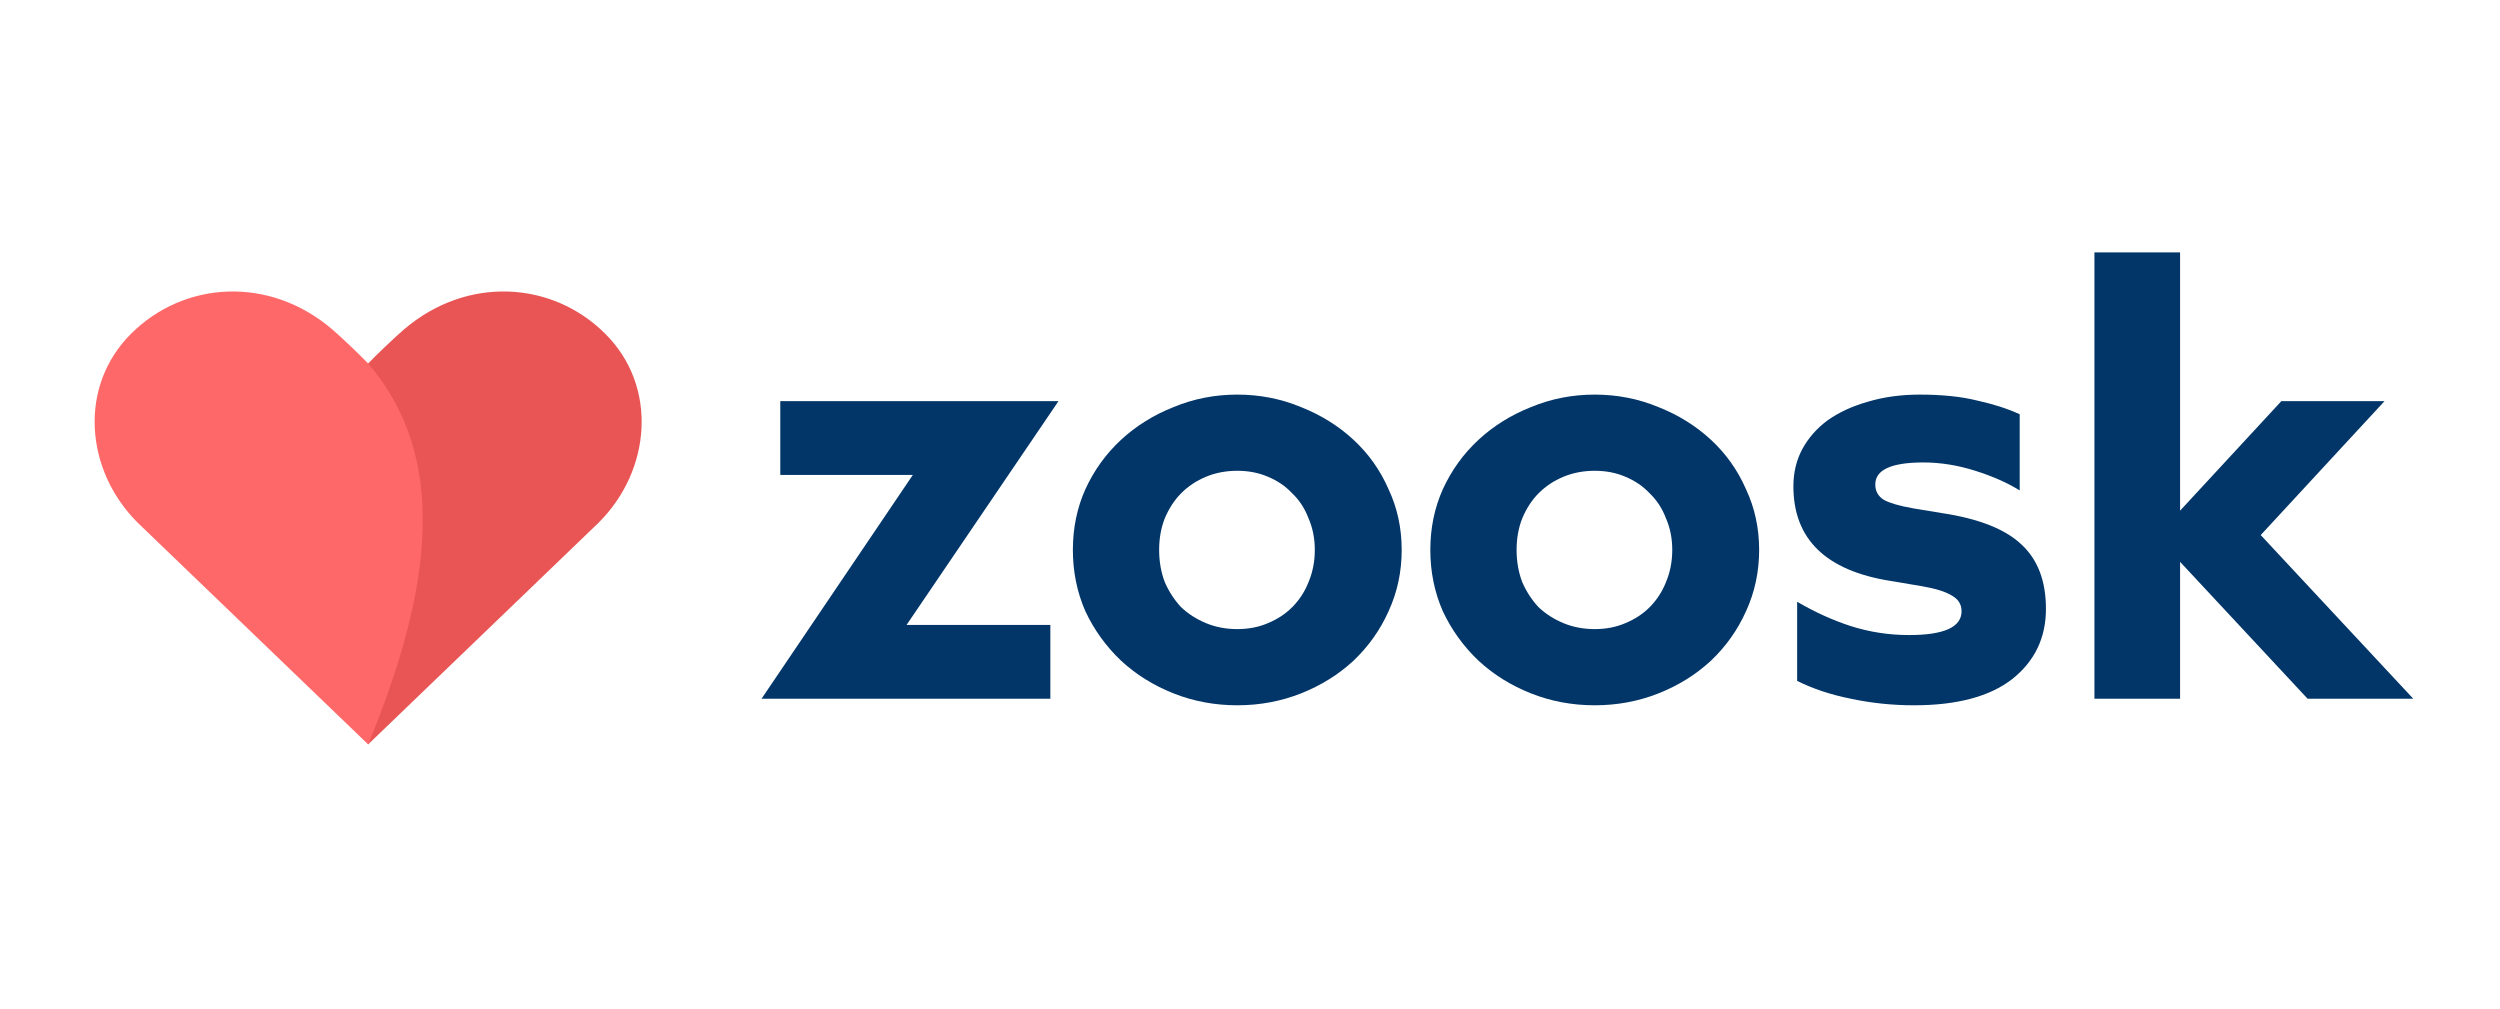<svg width="317" height="128" viewBox="0 0 317 128" fill="none" xmlns="http://www.w3.org/2000/svg">
<g clip-path="url(#clip0_809_2)">
<path d="M115.745 60.224H98.94V50.867H134.215L114.952 79.242H133.184V88.6H96.562L115.745 60.224Z" fill="#023669"/>
<path d="M156.887 89.43C154.034 89.43 151.339 88.927 148.802 87.92C146.266 86.914 144.046 85.531 142.143 83.77C140.241 81.958 138.735 79.871 137.625 77.506C136.568 75.091 136.04 72.5 136.04 69.733C136.04 66.966 136.568 64.4 137.625 62.035C138.735 59.621 140.241 57.533 142.143 55.772C144.046 54.011 146.266 52.627 148.802 51.621C151.339 50.565 154.034 50.036 156.887 50.036C159.741 50.036 162.436 50.565 164.973 51.621C167.509 52.627 169.729 54.011 171.631 55.772C173.534 57.533 175.013 59.621 176.07 62.035C177.18 64.4 177.735 66.966 177.735 69.733C177.735 72.5 177.18 75.091 176.07 77.506C175.013 79.871 173.534 81.958 171.631 83.77C169.729 85.531 167.509 86.914 164.973 87.92C162.436 88.927 159.741 89.43 156.887 89.43ZM156.887 79.77C158.314 79.77 159.609 79.519 160.771 79.015C161.987 78.512 163.017 77.833 163.863 76.978C164.761 76.072 165.448 75.016 165.924 73.808C166.452 72.55 166.717 71.192 166.717 69.733C166.717 68.274 166.452 66.941 165.924 65.733C165.448 64.476 164.761 63.419 163.863 62.564C163.017 61.658 161.987 60.954 160.771 60.451C159.609 59.947 158.314 59.696 156.887 59.696C155.461 59.696 154.139 59.947 152.924 60.451C151.709 60.954 150.652 61.658 149.753 62.564C148.908 63.419 148.221 64.476 147.692 65.733C147.217 66.941 146.979 68.274 146.979 69.733C146.979 71.192 147.217 72.55 147.692 73.808C148.221 75.016 148.908 76.072 149.753 76.978C150.652 77.833 151.709 78.512 152.924 79.015C154.139 79.519 155.461 79.77 156.887 79.77Z" fill="#023669"/>
<path d="M202.213 89.43C199.359 89.43 196.664 88.927 194.127 87.92C191.591 86.914 189.371 85.531 187.469 83.77C185.566 81.958 184.06 79.871 182.95 77.506C181.894 75.091 181.365 72.5 181.365 69.733C181.365 66.966 181.894 64.4 182.95 62.035C184.06 59.621 185.566 57.533 187.469 55.772C189.371 54.011 191.591 52.627 194.127 51.621C196.664 50.565 199.359 50.036 202.213 50.036C205.066 50.036 207.761 50.565 210.298 51.621C212.834 52.627 215.054 54.011 216.956 55.772C218.859 57.533 220.338 59.621 221.395 62.035C222.505 64.4 223.06 66.966 223.06 69.733C223.06 72.5 222.505 75.091 221.395 77.506C220.338 79.871 218.859 81.958 216.956 83.77C215.054 85.531 212.834 86.914 210.298 87.92C207.761 88.927 205.066 89.43 202.213 89.43ZM202.213 79.77C203.639 79.77 204.934 79.519 206.097 79.015C207.312 78.512 208.342 77.833 209.188 76.978C210.086 76.072 210.774 75.016 211.249 73.808C211.777 72.55 212.042 71.192 212.042 69.733C212.042 68.274 211.777 66.941 211.249 65.733C210.774 64.476 210.086 63.419 209.188 62.564C208.342 61.658 207.312 60.954 206.097 60.451C204.934 59.947 203.639 59.696 202.213 59.696C200.786 59.696 199.465 59.947 198.249 60.451C197.034 60.954 195.977 61.658 195.078 62.564C194.233 63.419 193.546 64.476 193.018 65.733C192.542 66.941 192.304 68.274 192.304 69.733C192.304 71.192 192.542 72.55 193.018 73.808C193.546 75.016 194.233 76.072 195.078 76.978C195.977 77.833 197.034 78.512 198.249 79.015C199.465 79.519 200.786 79.77 202.213 79.77Z" fill="#023669"/>
<path d="M242.701 89.43C239.953 89.43 237.284 89.153 234.695 88.6C232.158 88.096 229.886 87.342 227.878 86.336V76.299C230.098 77.607 232.37 78.638 234.695 79.393C237.073 80.147 239.53 80.525 242.067 80.525C246.506 80.525 248.725 79.519 248.725 77.506C248.725 76.651 248.329 75.997 247.536 75.544C246.744 75.041 245.475 74.638 243.731 74.336L239.689 73.657C231.498 72.349 227.402 68.35 227.402 61.658C227.402 59.947 227.772 58.388 228.512 56.979C229.305 55.52 230.388 54.288 231.762 53.281C233.189 52.275 234.88 51.495 236.835 50.942C238.843 50.338 241.036 50.036 243.414 50.036C246.268 50.036 248.699 50.288 250.707 50.791C252.768 51.244 254.565 51.822 256.097 52.527V62.187C254.565 61.23 252.688 60.4 250.469 59.696C248.25 58.992 246.057 58.639 243.89 58.639C239.821 58.639 237.786 59.57 237.786 61.432C237.786 62.287 238.156 62.941 238.896 63.394C239.636 63.796 240.851 64.148 242.542 64.45L246.189 65.054C250.892 65.758 254.274 67.092 256.335 69.054C258.396 70.966 259.426 73.682 259.426 77.204C259.426 80.877 257.999 83.845 255.146 86.109C252.292 88.323 248.144 89.43 242.701 89.43Z" fill="#023669"/>
<path d="M276.434 71.242V88.6H265.574V32H276.434V64.752L289.275 50.867H302.355L286.658 67.846L306.001 88.6H292.605L276.434 71.242Z" fill="#023669"/>
<path d="M75.909 66.272C82.603 59.598 83.43 48.962 76.736 42.311C70.041 35.637 59.245 34.931 51.249 41.752C50.193 42.644 47.612 45.109 46.679 46.094C36.426 58.031 38.53 74.634 46.679 94.389L75.909 66.272Z" fill="#E95454"/>
<path d="M17.453 66.272C10.759 59.598 9.932 48.962 16.627 42.311C23.321 35.637 34.117 34.931 42.113 41.752C43.169 42.644 45.75 45.109 46.683 46.094C56.936 58.031 54.832 74.634 46.683 94.389L17.453 66.272Z" fill="#FF6868"/>
</g>
<defs>
<clipPath id="clip0_809_2">
<rect width="294" height="65" fill="white" transform="translate(12 32)"/>
</clipPath>
</defs>
</svg>

